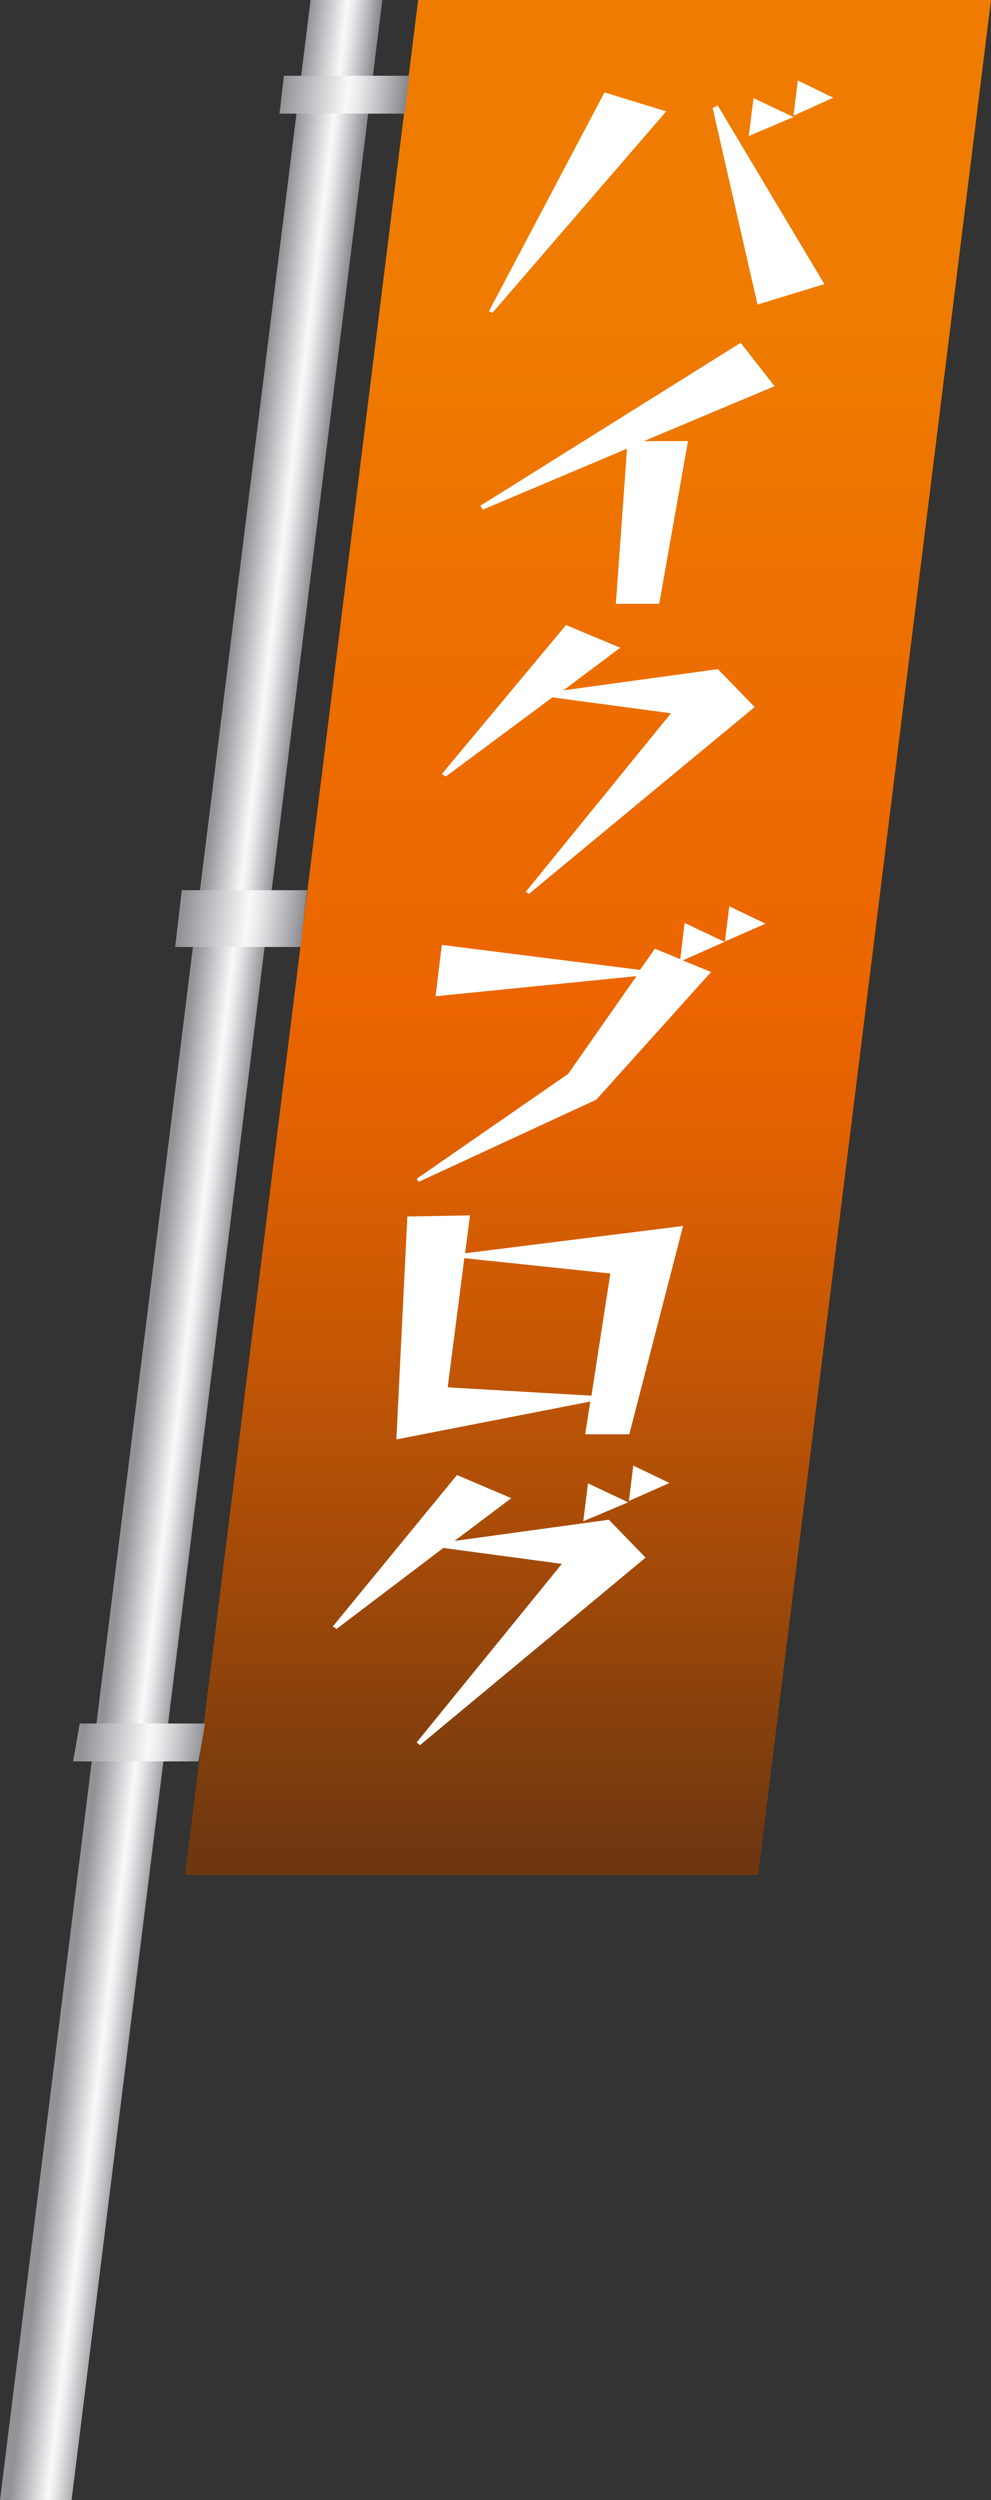 <svg xmlns="http://www.w3.org/2000/svg" xmlns:xlink="http://www.w3.org/1999/xlink" viewBox="0 0 52.33 132"><rect x="0" y="0" width="52.33" height="132" fill="#333333" stroke="none"/><defs><linearGradient id="a" x1="812.94" y1="66" x2="816.77" y2="66" gradientTransform="matrix(1 0 -.12 1 -796.58 0)" gradientUnits="userSpaceOnUse"><stop offset="0" stop-color="#919397"/><stop offset=".52" stop-color="#f9f9fa"/><stop offset=".61" stop-color="#eaeaec"/><stop offset=".77" stop-color="#c3c3c7"/><stop offset="1" stop-color="#85858b"/></linearGradient><linearGradient id="b" x1="833.77" x2="833.77" y2="99" gradientTransform="matrix(1 0 -.12 1 -796.58 0)" gradientUnits="userSpaceOnUse"><stop offset=".16" stop-color="#ef7c00"/><stop offset=".32" stop-color="#ed7000"/><stop offset=".53" stop-color="#ec6500"/><stop offset=".6" stop-color="#e26101"/><stop offset=".71" stop-color="#c85804"/><stop offset=".85" stop-color="#9e4809"/><stop offset=".99" stop-color="#6e370f"/></linearGradient><linearGradient id="c" x1="812.07" y1="5" x2="818.7" y2="5" xlink:href="#a"/><linearGradient id="d" x1="812.01" y1="48.5" x2="818.64" y2="48.5" xlink:href="#a"/><linearGradient id="e" x1="811.96" y1="92" x2="818.68" y2="92" xlink:href="#a"/></defs><g data-name="レイヤー 2"><g data-name="レイヤー 1"><path fill="url(#a)" d="M3.78 132H0L16.4 0h3.79L3.78 132z"/><path fill="url(#b)" d="M40.03 99H9.77L22.08 0h30.25l-12.3 99z"/><path fill="url(#c)" d="M21.38 6h-6.62l.23-2h6.62l-.23 2z"/><path fill="url(#d)" d="M15.87 50H9.25l.35-3h6.62l-.35 3z"/><path fill="url(#e)" d="M10.48 93H3.86l.35-2h6.62l-.35 2z"/><path d="M26 16.52l-.18-.09 6.1-11.55 3.26 1zm14-.44L37.63 5.7l.27-.13L43.53 15zm-.46-8.9l.25-2 2.11 1zm2.36-1.07l.23-1.86 1.87.91zM34 23.29h2.33l-1.52 8.59h-2.29l.59-8.19-7.62 3.22-.12-.21 13.74-8.6 1.79 2.29zm-6.06 23.9l-.18-.1 7.67-9.43-6.26-.84L23.54 41l-.21-.13L29.89 33l2.86 1.2-3 2.25 8.16-1.12 1.94 2zm8.11 3.52l1.5.61-6.06 6.74-9.38 4.34-.11-.16 8-5.54 3.61-5.16L23 52.6l.33-2.71 10.47 1.32.78-1.12 1.34.55.23-1.91 2.11 1zm2.23-1l.23-1.86 1.91.92zm-5.05 26.02H30.9l.27-1.73-10.24 2 .58-11.77 3.31-.06-.26 2 11.51-1.44zm-8.71-9.3l-.88 6.82 7.59.44 1-6.45zm-2.34 25.71L22 92l7.67-9.43-6.26-.84L17.78 86l-.21-.12 6.56-8L27 79.1l-3 2.26 8.15-1.12 1.94 2zm8.62-11.82l.25-2 2.12 1zm2.41-1.07l.23-1.87 1.91.92z" fill="#fff"/></g></g></svg>